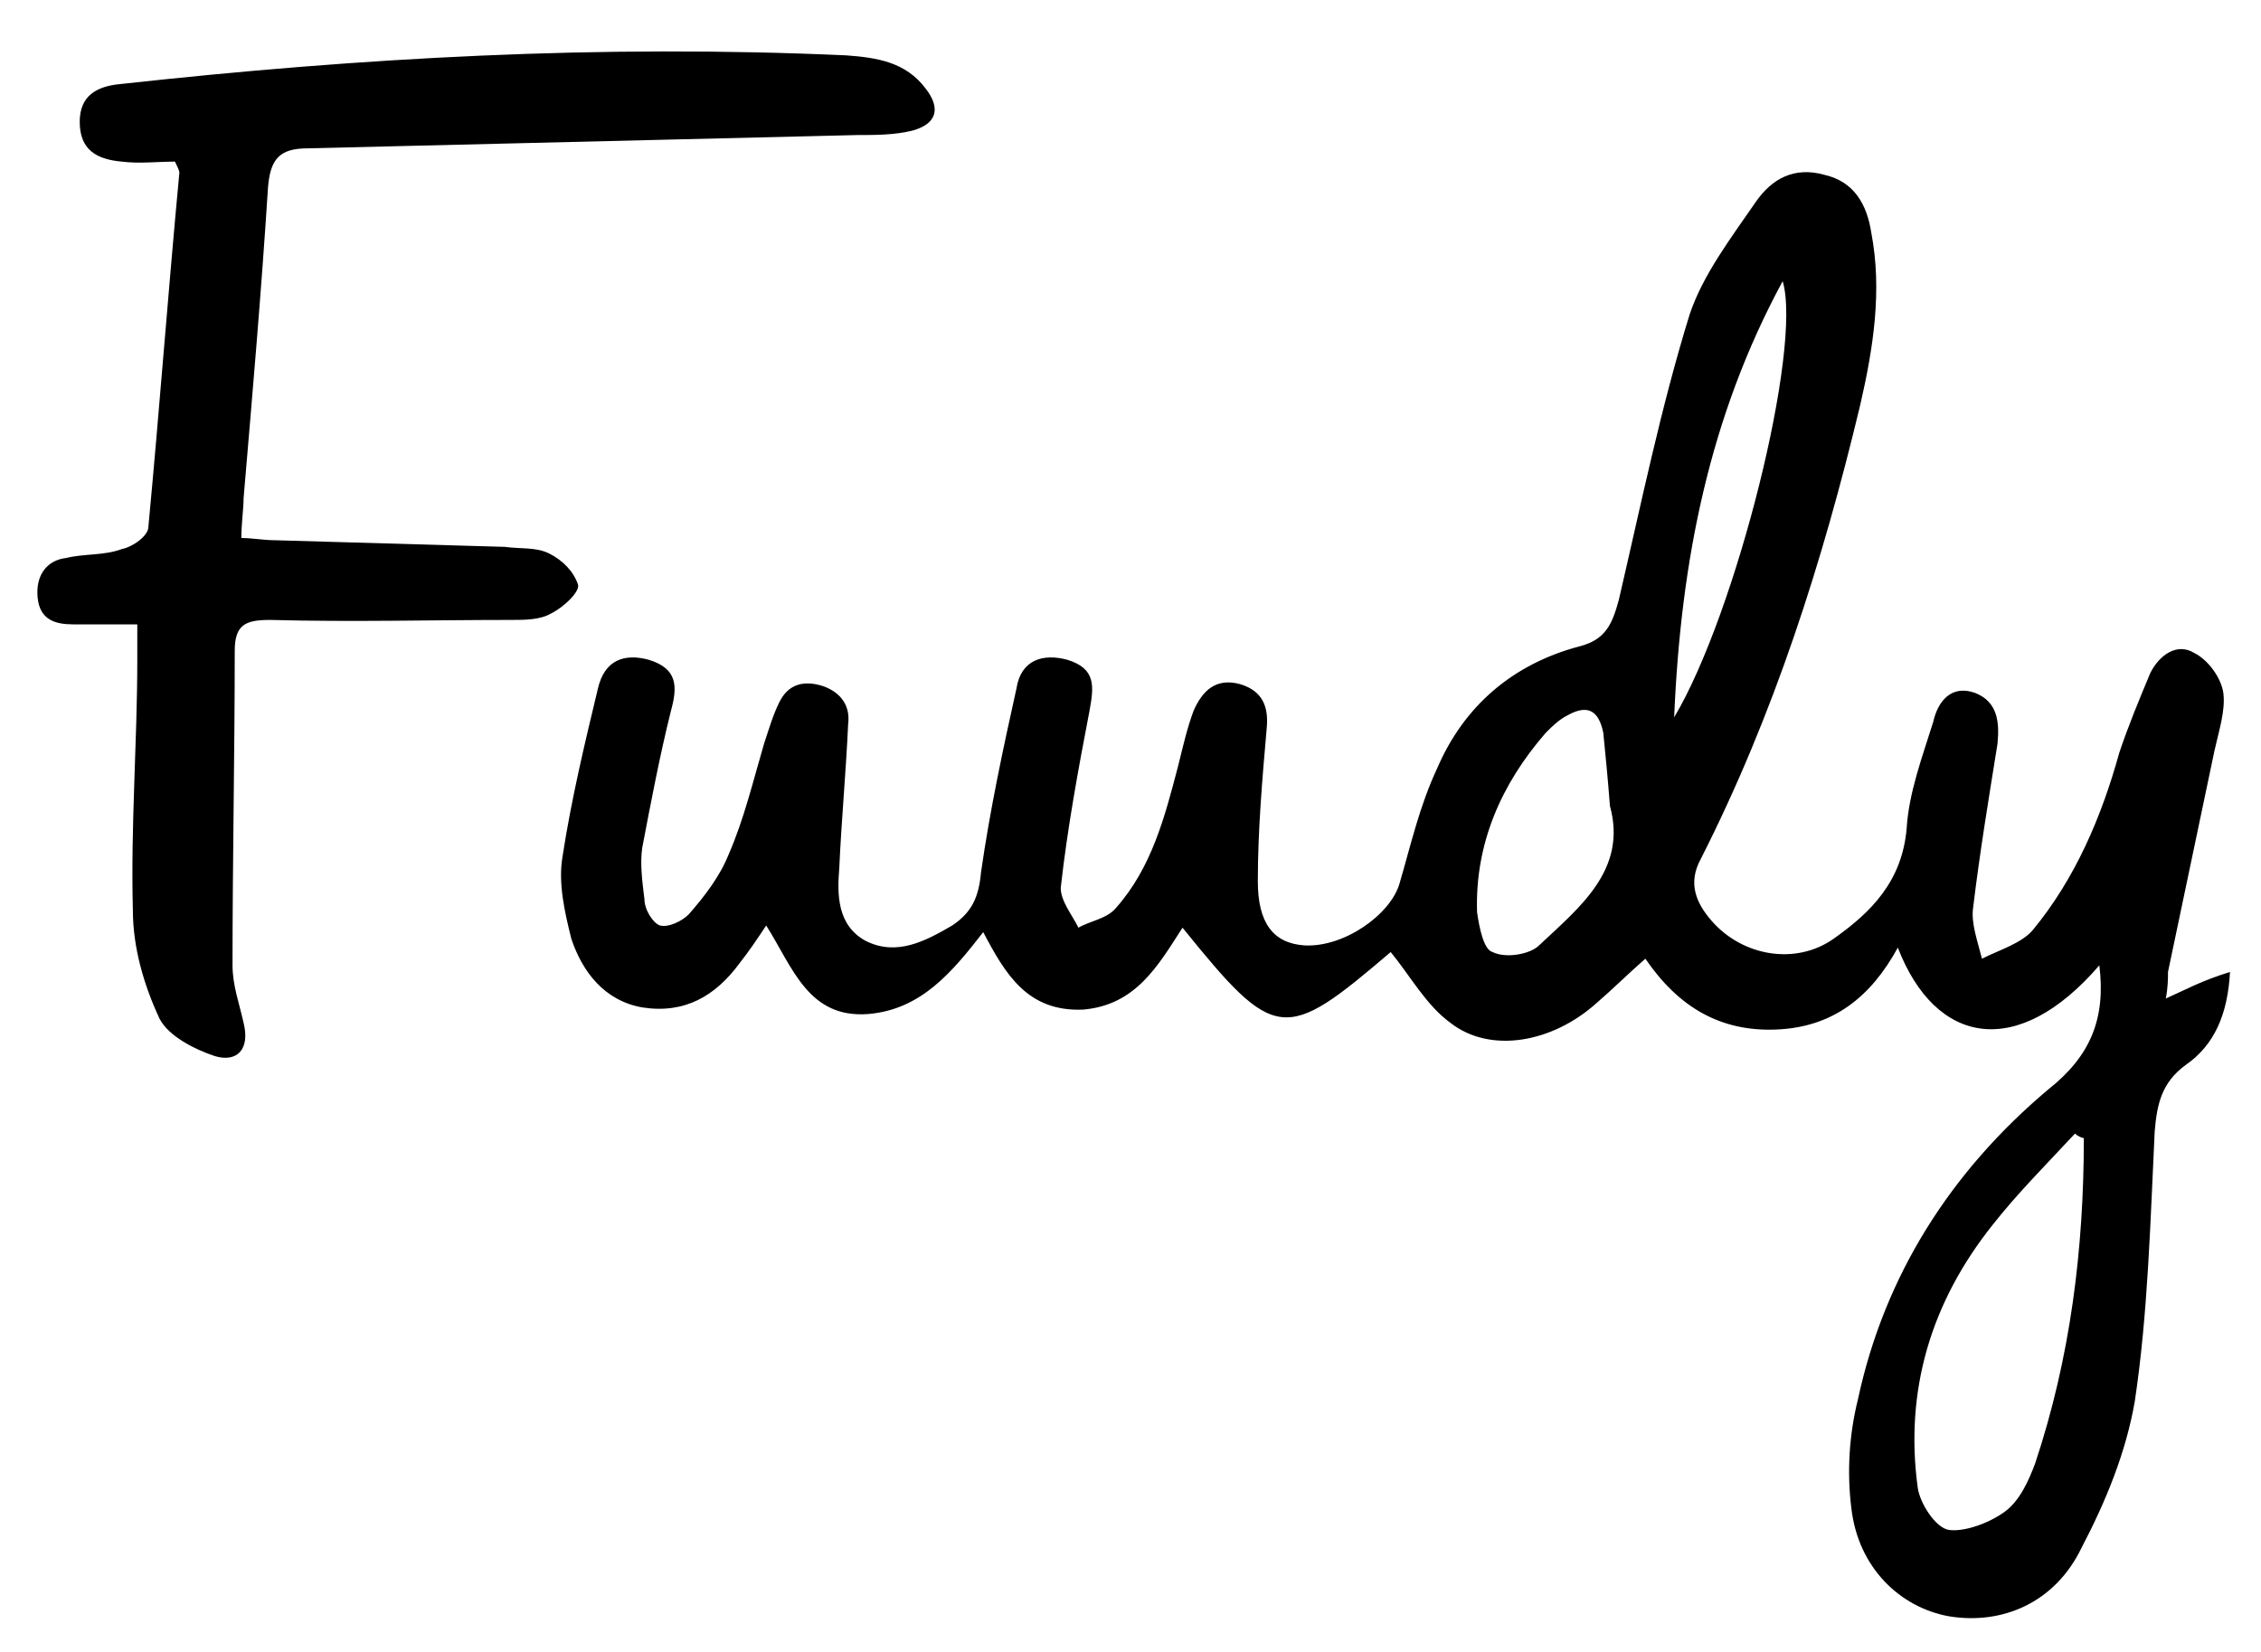 <?xml version="1.0" encoding="utf-8"?>
<!-- Generator: Adobe Illustrator 24.1.1, SVG Export Plug-In . SVG Version: 6.00 Build 0)  -->
<svg version="1.1" id="katman_1" xmlns="http://www.w3.org/2000/svg" xmlns:xlink="http://www.w3.org/1999/xlink" x="0px" y="0px"
	 viewBox="0 0 102.1 74.6" style="enable-background:new 0 0 102.1 74.6;" xml:space="preserve">
<path d="M97.8,45.1c0.1-0.5,0.1-0.9,0.1-1.2c0.7-3.3,1.4-6.7,2.1-10c0.2-0.9,0.5-1.8,0.4-2.6c-0.1-0.7-0.7-1.5-1.3-1.8
	c-0.8-0.5-1.6,0.1-2,0.9c-0.5,1.2-1,2.4-1.4,3.6c-0.8,2.9-2,5.7-3.9,8c-0.5,0.6-1.5,0.9-2.3,1.3c-0.2-0.8-0.5-1.6-0.4-2.3
	c0.3-2.5,0.7-4.9,1.1-7.4c0.1-1,0-1.9-1-2.3c-1.1-0.4-1.7,0.4-1.9,1.3c-0.5,1.6-1.1,3.2-1.2,4.8c-0.2,2.4-1.6,3.8-3.3,5
	c-1.7,1.2-4.1,0.8-5.5-0.8c-0.7-0.8-1.1-1.7-0.5-2.8c3.3-6.5,5.5-13.4,7.2-20.5c0.6-2.6,1-5.2,0.5-7.8c-0.2-1.3-0.8-2.3-2.1-2.6
	c-1.4-0.4-2.4,0.2-3.1,1.2c-1.1,1.6-2.4,3.3-3,5.1c-1.3,4.2-2.2,8.6-3.2,12.9c-0.3,1.1-0.6,1.8-1.8,2.1c-3,0.8-5.2,2.7-6.4,5.5
	c-0.8,1.7-1.2,3.5-1.7,5.2c-0.4,1.4-2.5,2.9-4.3,2.8c-1.4-0.1-2.1-1-2.1-2.9c0-2.3,0.2-4.6,0.4-6.9c0.1-1-0.2-1.7-1.2-2
	c-1.1-0.3-1.7,0.3-2.1,1.2c-0.3,0.8-0.5,1.7-0.7,2.5c-0.6,2.3-1.2,4.6-2.8,6.4c-0.4,0.5-1.2,0.6-1.7,0.9c-0.3-0.6-0.8-1.2-0.8-1.8
	c0.3-2.7,0.8-5.4,1.3-8c0.2-1.1,0.3-1.9-1-2.3c-1.1-0.3-2.1,0-2.3,1.3c-0.6,2.7-1.2,5.5-1.6,8.3c-0.1,1.1-0.4,1.8-1.3,2.4
	c-1.2,0.7-2.5,1.4-3.9,0.7c-1.3-0.7-1.3-2.1-1.2-3.3c0.1-2.2,0.3-4.3,0.4-6.5c0.1-0.8-0.3-1.4-1.1-1.7c-0.9-0.3-1.6-0.1-2,0.7
	c-0.3,0.6-0.5,1.3-0.7,1.9c-0.5,1.7-0.9,3.4-1.6,5c-0.4,1-1.1,1.9-1.8,2.7c-0.3,0.3-0.9,0.6-1.3,0.5c-0.3-0.1-0.7-0.7-0.7-1.2
	c-0.1-0.8-0.2-1.6-0.1-2.3c0.4-2.1,0.8-4.2,1.3-6.2c0.3-1.1,0.3-1.9-1-2.3c-1.1-0.3-2,0-2.3,1.3c-0.6,2.5-1.2,5-1.6,7.6
	c-0.2,1.2,0.1,2.5,0.4,3.7c0.5,1.5,1.5,2.8,3.2,3.1c1.9,0.3,3.3-0.5,4.4-2c0.4-0.5,0.8-1.1,1.2-1.7c1.2,1.9,1.9,4.2,4.6,4
	c2.4-0.2,3.8-1.9,5.2-3.7c1,1.9,2,3.6,4.5,3.5c2.4-0.2,3.4-2,4.5-3.7c4.2,5.2,4.6,5.2,9.4,1.1c0.9,1.1,1.6,2.4,2.7,3.2
	c1.8,1.4,4.6,0.9,6.6-0.9c0.7-0.6,1.4-1.3,2.2-2c1.5,2.2,3.4,3.3,5.9,3.2c2.6-0.1,4.3-1.5,5.5-3.7c1.7,4.4,5.4,5.1,9.1,0.8
	c0.3,2.4-0.4,4.1-2.3,5.6c-4.4,3.7-7.4,8.4-8.6,14c-0.4,1.6-0.5,3.3-0.3,4.9c0.3,2.7,2.2,4.5,4.4,4.9c2.4,0.4,4.8-0.6,6-3.1
	c1.1-2.1,2-4.3,2.4-6.6c0.6-4,0.7-8.1,0.9-12.2c0.1-1.2,0.3-2.2,1.4-3c1.3-0.9,1.9-2.3,2-4.2C99.4,44.3,98.7,44.7,97.8,45.1
	L97.8,45.1z M69.5,42.7c-0.4,0.4-1.5,0.6-2.1,0.3c-0.4-0.1-0.6-1.1-0.7-1.8c-0.1-3.1,1.1-5.8,3.1-8.1c0.3-0.3,0.6-0.6,1-0.8
	c0.9-0.5,1.4-0.2,1.6,0.8c0.1,1,0.2,2,0.3,3.3C73.5,39.3,71.3,41,69.5,42.7L69.5,42.7z M80.5,12.7c0.9,3-2.1,15-4.9,19.7
	C75.9,25.3,77.2,18.8,80.5,12.7z M91.9,66.1c-0.3,0.8-0.7,1.7-1.4,2.2c-0.7,0.5-1.8,0.9-2.5,0.8c-0.6-0.1-1.3-1.2-1.4-1.9
	c-0.6-4.4,0.6-8.4,3.4-11.9c1.1-1.4,2.4-2.7,3.7-4.1c0.1,0.1,0.3,0.2,0.4,0.2C94.1,56.4,93.5,61.3,91.9,66.1z"/>
<path d="M26.1,26.4c-0.2-0.6-0.7-1.1-1.3-1.4c-0.6-0.3-1.3-0.2-2-0.3c-3.5-0.1-6.9-0.2-10.4-0.3c-0.5,0-1-0.1-1.5-0.1
	c0-0.7,0.1-1.3,0.1-1.8c0.4-4.7,0.8-9.3,1.1-14c0.1-1.3,0.5-1.8,1.8-1.8c8.3-0.2,16.5-0.4,24.8-0.6c0.8,0,1.7,0,2.5-0.2
	c1.1-0.3,1.3-1,0.6-1.9c-0.9-1.2-2.2-1.4-3.6-1.5C27.1,2,16.3,2.6,5.4,3.8c-1,0.1-1.8,0.5-1.8,1.7c0,1.3,0.8,1.7,1.9,1.8
	c0.8,0.1,1.6,0,2.4,0C8,7.5,8.1,7.7,8.1,7.8c-0.5,5.3-0.9,10.7-1.4,16c0,0.4-0.7,0.9-1.2,1C4.7,25.1,3.8,25,3,25.2
	C2.1,25.3,1.6,26,1.7,27c0.1,1,0.8,1.2,1.6,1.2c0.9,0,1.9,0,2.9,0c0,0.7,0,1.1,0,1.6C6.2,33.5,5.9,37.3,6,41.1
	c0,1.7,0.5,3.4,1.2,4.9c0.4,0.8,1.6,1.4,2.5,1.7c1,0.3,1.6-0.3,1.3-1.5c-0.2-0.9-0.5-1.7-0.5-2.6c0-4.8,0.1-9.5,0.1-14.2
	c0-1.2,0.5-1.4,1.6-1.4c3.7,0.1,7.3,0,10.9,0c0.6,0,1.3,0,1.8-0.3C25.5,27.4,26.2,26.7,26.1,26.4L26.1,26.4z"/>
</svg>
